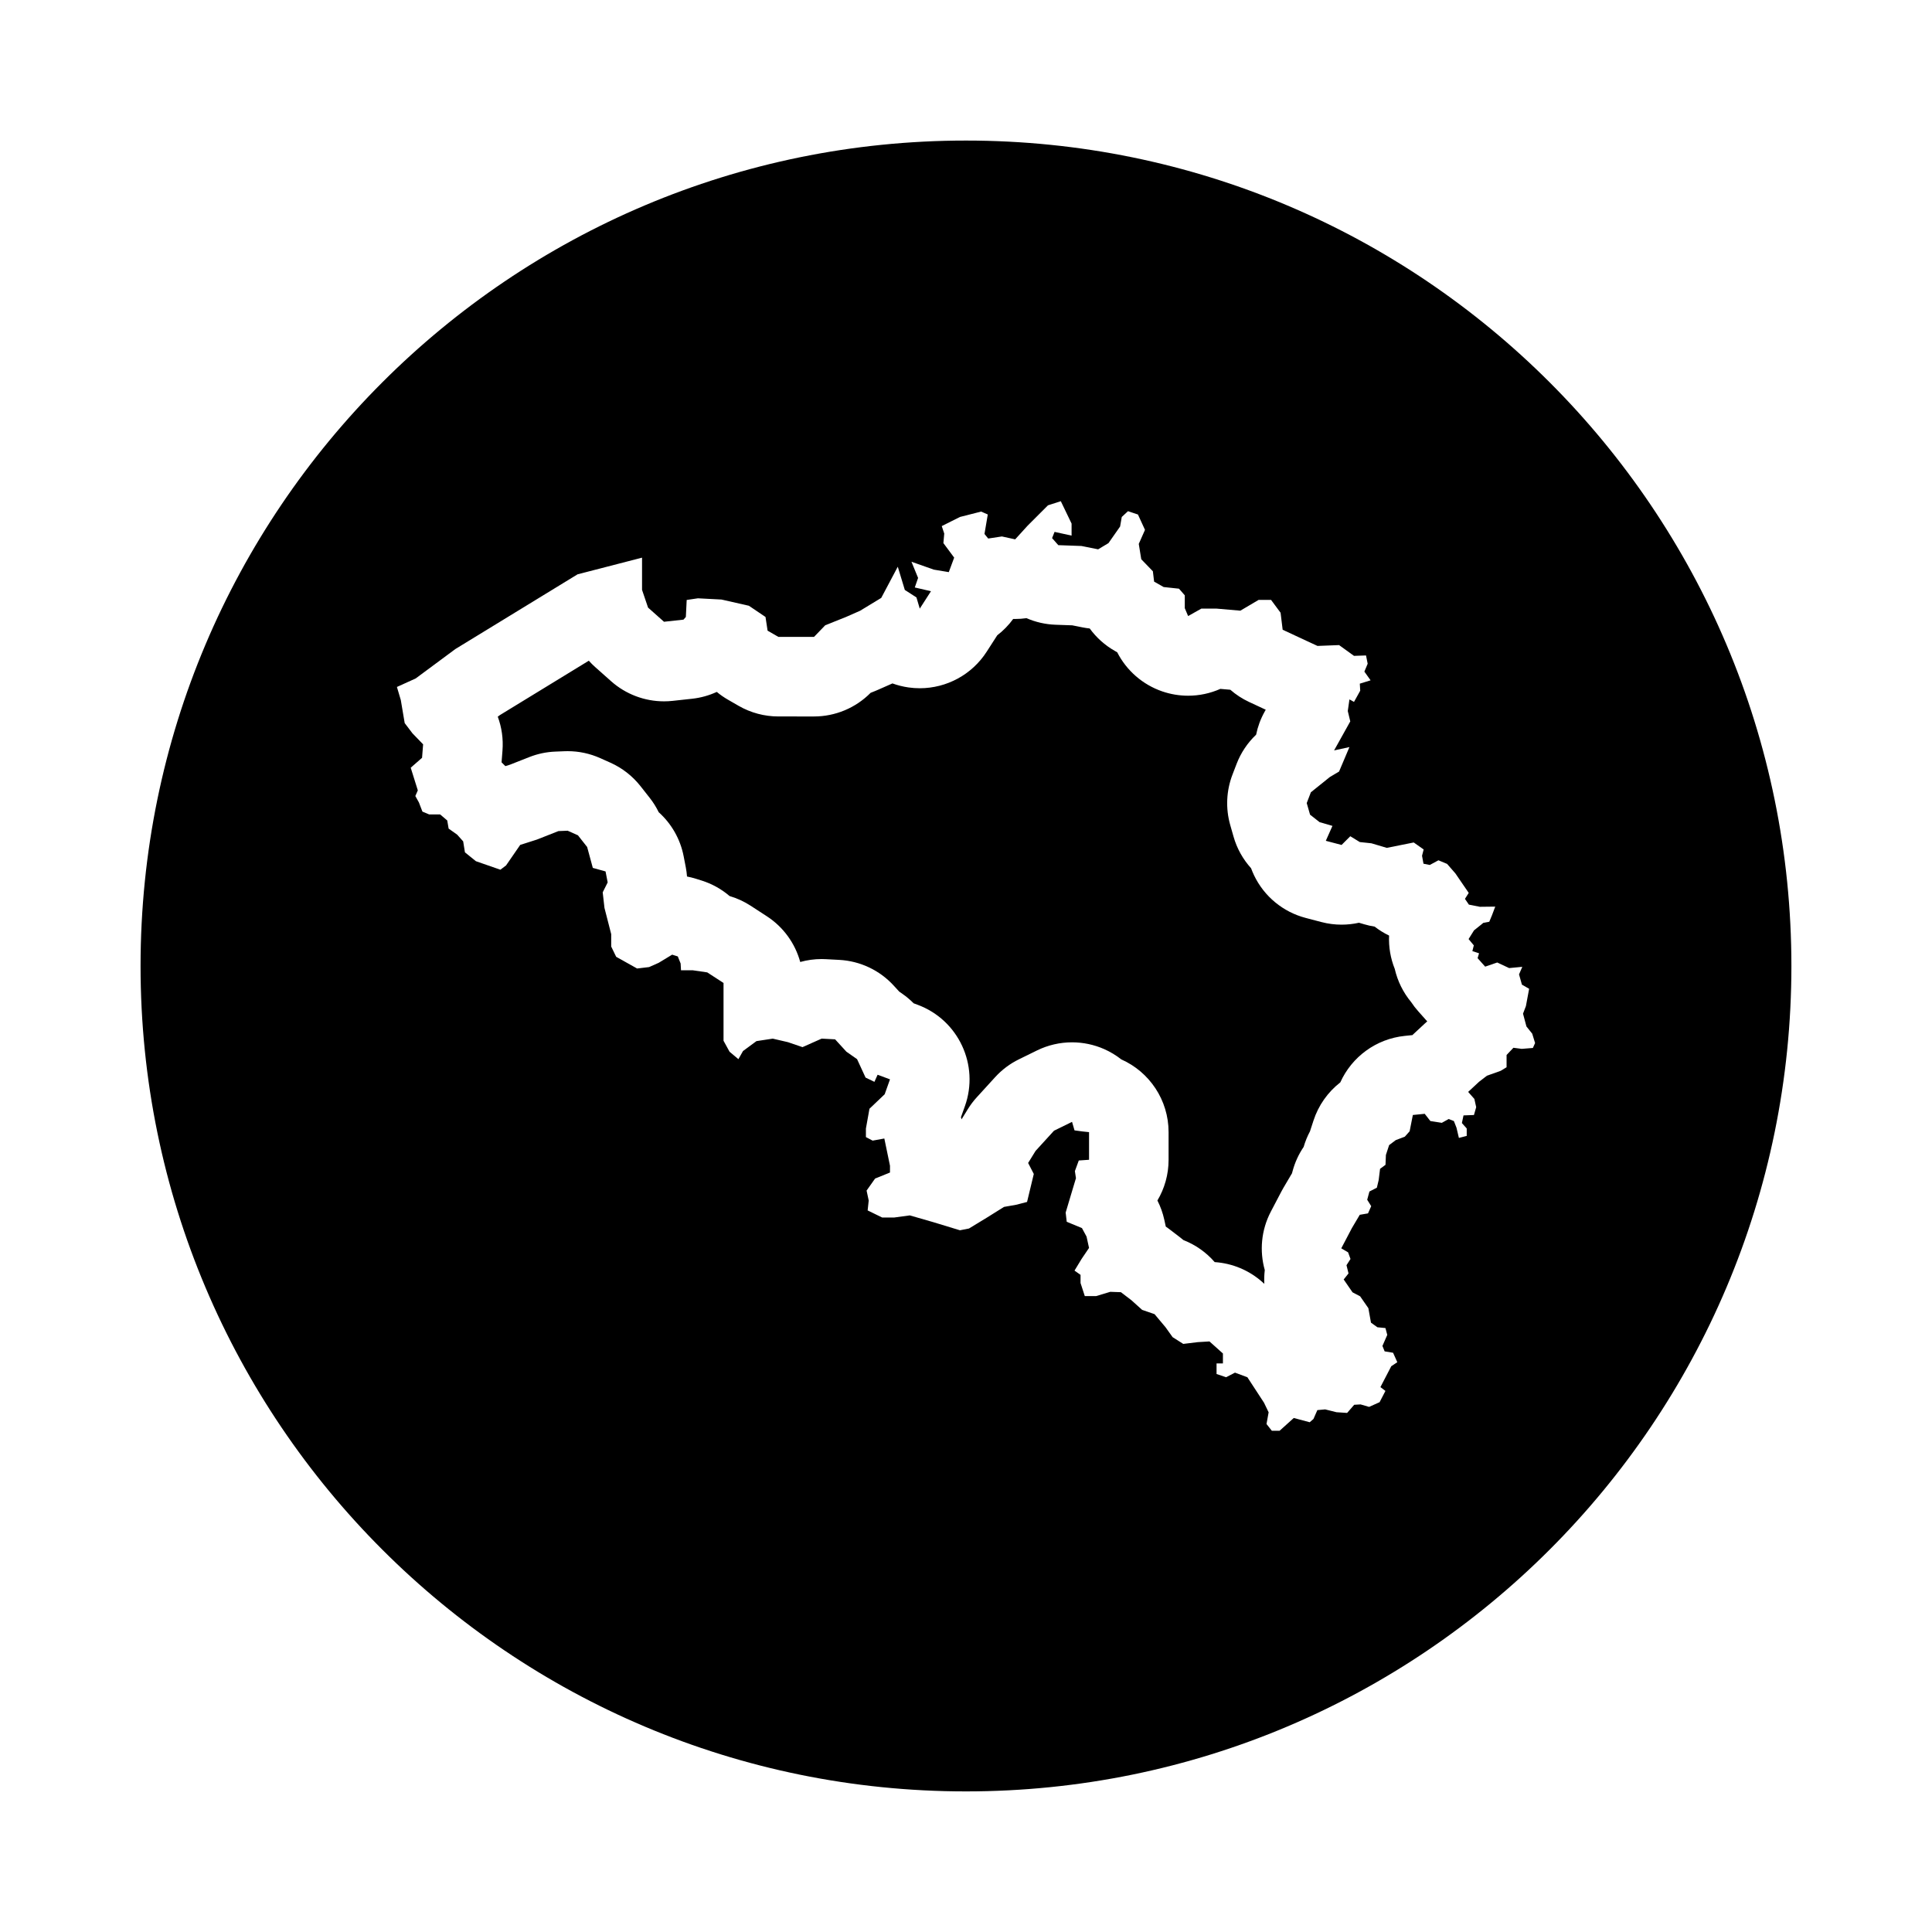 <?xml version="1.0" encoding="UTF-8"?>
<!-- Uploaded to: ICON Repo, www.iconrepo.com, Generator: ICON Repo Mixer Tools -->
<svg fill="#000000" width="800px" height="800px" version="1.1" viewBox="144 144 512 512" xmlns="http://www.w3.org/2000/svg">
 <g>
  <path d="m519.85 412c-0.684-0.762-1.305-1.566-1.859-2.41-2.121-2.551-3.629-5.578-4.367-8.828-1.133-2.812-1.637-5.828-1.5-8.828-1.367-0.656-2.644-1.449-3.828-2.371-0.938-0.145-1.867-0.352-2.785-0.625l-1.367-0.402c-1.508 0.336-3.055 0.508-4.609 0.508-1.789 0-3.594-0.227-5.367-0.695l-4.176-1.098c-5.981-1.57-10.969-5.691-13.645-11.266-0.301-0.625-0.562-1.254-0.801-1.898-2.156-2.383-3.754-5.238-4.641-8.359l-0.879-3.082c-1.258-4.402-1.047-9.094 0.594-13.367l1.098-2.856c1.129-2.938 2.898-5.57 5.168-7.727 0.422-2.09 1.168-4.137 2.242-6.062l0.309-0.551-4.414-2.055c-1.828-0.852-3.496-1.945-4.973-3.238l-2.644-0.227c-2.707 1.199-5.617 1.809-8.543 1.809-2.301 0-4.609-0.379-6.832-1.137-5.199-1.785-9.477-5.512-11.957-10.375l-0.605-0.344c-2.664-1.508-4.926-3.551-6.68-5.961-0.641-0.07-1.281-0.168-1.914-0.293l-2.719-0.543-4.449-0.156c-2.672-0.098-5.269-0.695-7.668-1.742-0.992 0.141-2 0.215-3.012 0.215-0.176 0-0.348 0-0.523-0.004-1.203 1.652-2.629 3.109-4.223 4.332l-2.797 4.344c-3.914 6.09-10.625 9.684-17.734 9.684-0.988 0-1.984-0.07-2.977-0.211-1.473-0.211-2.902-0.57-4.262-1.066-0.023 0.012-0.055 0.023-0.082 0.035l-3.738 1.648c-0.223 0.102-0.449 0.195-0.676 0.289l-1.293 0.52c-3.961 4.004-9.359 6.266-15.004 6.266l-9.445-0.004c-3.699 0-7.336-0.973-10.539-2.82l-2.856-1.648c-1.039-0.598-2.016-1.281-2.922-2.035-2.051 0.941-4.258 1.562-6.535 1.809l-5.164 0.562c-0.766 0.082-1.527 0.125-2.289 0.125-5.141 0-10.133-1.879-14.012-5.324l-4.223-3.754c-0.598-0.527-1.164-1.094-1.691-1.688l-23.559 14.41-0.57 0.422c1.055 2.836 1.492 5.906 1.25 8.988l-0.242 3.109c0.348 0.328 0.684 0.66 1.008 1.008l1.27-0.402 5.078-2c2.207-0.867 4.539-1.359 6.906-1.449l2.438-0.098c0.273-0.012 0.539-0.016 0.812-0.016 2.973 0 5.91 0.629 8.625 1.844l2.727 1.219c3.109 1.395 5.828 3.516 7.941 6.191l2.438 3.098c0.938 1.188 1.742 2.473 2.402 3.828 3.359 3.019 5.727 7.09 6.613 11.688l0.562 2.91c0.156 0.812 0.266 1.621 0.324 2.438 0.789 0.152 1.57 0.348 2.348 0.59l1.5 0.469c2.766 0.867 5.285 2.277 7.43 4.117 1.965 0.574 3.836 1.438 5.562 2.555l4.316 2.805c4.387 2.852 7.5 7.188 8.848 12.117 1.84-0.516 3.742-0.777 5.664-0.777 0.371 0 0.742 0.012 1.109 0.031l3.566 0.188c5.531 0.293 10.723 2.746 14.453 6.832l1.438 1.57 0.91 0.641c1.047 0.734 2.023 1.562 2.918 2.465l1.062 0.395c10.82 4.019 16.398 15.992 12.52 26.859l-1.047 2.926c0.051 0.191 0.105 0.383 0.152 0.574l1.672-2.711c0.691-1.113 1.48-2.168 2.363-3.133l4.883-5.352c1.785-1.953 3.918-3.559 6.297-4.719l4.785-2.348c2.922-1.43 6.102-2.152 9.281-2.152 2.898 0 5.801 0.598 8.516 1.793 1.641 0.727 3.164 1.648 4.543 2.734 7.441 3.301 12.531 10.746 12.531 19.281v7.328c0 3.93-1.078 7.617-2.961 10.781 0.82 1.605 1.43 3.316 1.82 5.082l0.398 1.832c0.316 0.215 0.629 0.438 0.938 0.676l2.816 2.156c0.312 0.238 0.621 0.488 0.918 0.742 3.195 1.246 6.039 3.246 8.289 5.84 4.68 0.309 9.148 2.168 12.68 5.332l0.473 0.422c-0.066-1.219-0.02-2.438 0.121-3.648-1.414-5.019-0.977-10.559 1.621-15.516l2.82-5.375c0.168-0.312 0.336-0.625 0.52-0.934l2.074-3.516c0.059-0.102 0.117-0.195 0.176-0.293l0.168-0.621c0.621-2.301 1.613-4.453 2.926-6.383 0.418-1.441 0.984-2.828 1.684-4.137 0.023-0.082 0.051-0.16 0.074-0.246l0.852-2.609c1.305-4 3.777-7.516 7.098-10.102 3.043-6.758 9.492-11.547 17.098-12.324l2.012-0.207c0.137-0.133 0.277-0.266 0.418-0.398l2.875-2.672c0.211-0.195 0.422-0.387 0.641-0.574-0.133-0.145-0.266-0.289-0.398-0.434z"/>
  <path d="m400 181.25c-120.81 0-218.75 97.938-218.75 218.75s97.938 218.74 218.75 218.74 218.74-97.934 218.74-218.74-97.93-218.75-218.74-218.75zm150.23 240.47-2.957 0.238-2.203-0.289-1.812 1.91v3.25l-1.578 0.957-3.629 1.289-2.102 1.621-2.875 2.672 1.648 1.863 0.484 2.18-0.594 2.078-2.766 0.105-0.43 2.023 1.281 1.438v1.969l-2.074 0.535-0.641-2.715-0.691-1.758-1.387-0.535-1.809 1.012-3.039-0.48-1.492-1.914-3.144 0.316-0.852 4.312-1.281 1.438-2.398 0.906-1.758 1.328-0.852 2.609-0.105 2.609-1.441 1.062-0.371 2.984-0.48 2.019-1.969 1.012-0.59 2.18 1.062 1.703-0.852 1.914-2.18 0.371-2.082 3.512-2.82 5.375 1.809 1.062 0.637 1.758-1.062 1.652 0.535 2.18-1.281 1.598 2.344 3.406 2.019 1.062 2.18 3.141 0.691 3.836 1.703 1.223 2.133 0.211 0.48 1.809-1.281 2.926 0.586 1.438 2.238 0.371 1.117 2.504-1.598 1.062-2.875 5.535 1.328 1.012-1.547 2.984-2.785 1.246-2.254-0.656-1.688 0.098-1.879 2.16-2.816-0.188-3.004-0.75-2.066 0.188-1.031 2.348-0.996 0.871-4.223-1.129-3.754 3.379h-2.066l-1.406-1.785 0.562-3.098-1.219-2.535-4.414-6.762-3.285-1.219-2.348 1.219-2.535-0.848v-2.816h1.688v-2.629l-3.566-3.195-3.098 0.188-3.848 0.469-2.816-1.785-1.879-2.629-2.91-3.473-3.285-1.129-2.816-2.535-2.816-2.156-2.816-0.098-3.754 1.129-3 0.008-1.129-3.473v-2.16l-1.598-1.129 1.879-3.098 1.969-2.91-0.656-3.004-1.219-2.254-2.727-1.129-1.309-0.547-0.281-2.438 1.879-6.289 0.848-2.816-0.281-1.879 1.031-2.816 2.719-0.188v-7.324l-1.785-0.188-2.066-0.281-0.656-2.254-4.785 2.348-4.883 5.352-1.969 3.195 1.5 2.91-1.785 7.418-2.91 0.75-3.195 0.562-4.504 2.816-4.785 2.91-2.394 0.469-7.09-2.16-6.191-1.785-4.133 0.562h-3.195l-3.848-1.879 0.281-2.629-0.562-2.629 2.254-3.188 3.945-1.598 0.004-1.785-1.5-7.231-3.098 0.562-1.785-0.938v-2.254l0.941-5.254 4.035-3.848 1.406-3.945-3.285-1.219-0.84 1.879-2.348-1.129-2.254-4.883-2.816-1.969-3.004-3.285-3.566-0.188-5.074 2.258-3.848-1.316-4.035-0.938-4.316 0.656-3.566 2.629-1.219 2.156-2.344-1.969-1.598-2.91v-15.312l-4.316-2.805-3.848-0.562-3.106-0.004-0.098-1.785-0.75-1.879-1.5-0.469-3.566 2.16-2.535 1.129-3.188 0.379-3.188-1.785-2.356-1.316-1.316-2.719v-3.285l-1.785-6.949-0.469-4.133 1.316-2.629-0.562-2.91-3.375-0.938-1.5-5.535-2.438-3.098-2.727-1.219-2.438 0.098-5.723 2.254-4.414 1.41-3.754 5.445-1.5 1.129-6.481-2.254-2.91-2.348-0.469-2.91-1.598-1.785-2.254-1.598-0.371-2.156-1.879-1.598h-2.91l-1.785-0.75-0.938-2.438-0.941-1.688 0.656-1.5-1.879-6.004 3.004-2.629 0.281-3.566-2.816-2.91-2.066-2.719-1.031-6.102-1.031-3.473 4.973-2.254 10.516-7.793 32.387-19.805 17.086-4.414v8.539l1.594 4.695 4.223 3.754 5.164-0.562 0.629-0.707 0.223-4.508 2.969-0.438 6.266 0.328 7.254 1.648 4.398 2.969 0.551 3.629 2.856 1.648h9.453l2.969-3.078 5.496-2.195 3.738-1.648 5.606-3.406 4.383-8.266 1.867 6.156 3.078 1.98 0.883 2.969 2.969-4.613-4.289-0.992 0.875-2.527-1.758-4.289 5.934 2.09 3.961 0.66 1.426-3.844-2.856-3.848 0.223-2.527-0.66-1.98 4.82-2.418 5.621-1.43 1.758 0.77-0.875 5.164 0.988 1.211 3.629-0.551 3.516 0.77 3.301-3.629 5.387-5.387 3.406-1.098 2.856 5.934v3.188l-4.508-0.988-0.66 1.648 1.648 1.867 6.156 0.223 4.398 0.883 2.746-1.648 3.078-4.398 0.438-2.527 1.648-1.535 2.641 0.883 1.867 4.066-1.648 3.723 0.66 4.066 3.078 3.188 0.328 2.746 2.527 1.43 4.066 0.438 1.535 1.758v3.406l0.883 2.09 3.516-1.98h3.953l6.375 0.551 4.836-2.856h3.301l2.523 3.406 0.551 4.504 6.375 2.969 2.856 1.32 5.719-0.223 3.953 2.856 3.188-0.109 0.438 2.195-0.875 2.086 1.648 2.309-2.856 0.883 0.109 1.867-1.648 2.969-1.211-0.66-0.438 3.078 0.66 2.746-4.289 7.691 4.066-0.883-2.746 6.484-2.418 1.43-5.055 4.066-1.098 2.856 0.883 3.078 2.523 1.98 3.41 0.992-1.758 3.953 4.176 1.098 2.309-2.309 2.523 1.543 3.078 0.328 4.07 1.211 7.144-1.43 2.629 1.855-0.43 1.672 0.383 2.102 1.672 0.332 2.293-1.238 2.293 0.957 2.203 2.527 3.531 5.16-1.004 1.578 1.047 1.527 2.918 0.574 4.062-0.047-0.863 2.293-0.715 1.719-1.57 0.289-2.484 2.004-1.43 2.293 1.387 1.672-0.383 1.527 1.77 0.574-0.383 1.289 2.004 2.246 3.199-1.098 3.152 1.48 3.488-0.332-0.863 2.004 0.766 2.719 1.91 1.098-0.855 4.586-0.766 2.004 0.906 3.391 1.527 1.91 0.766 2.484z"/>
 </g>
</svg>